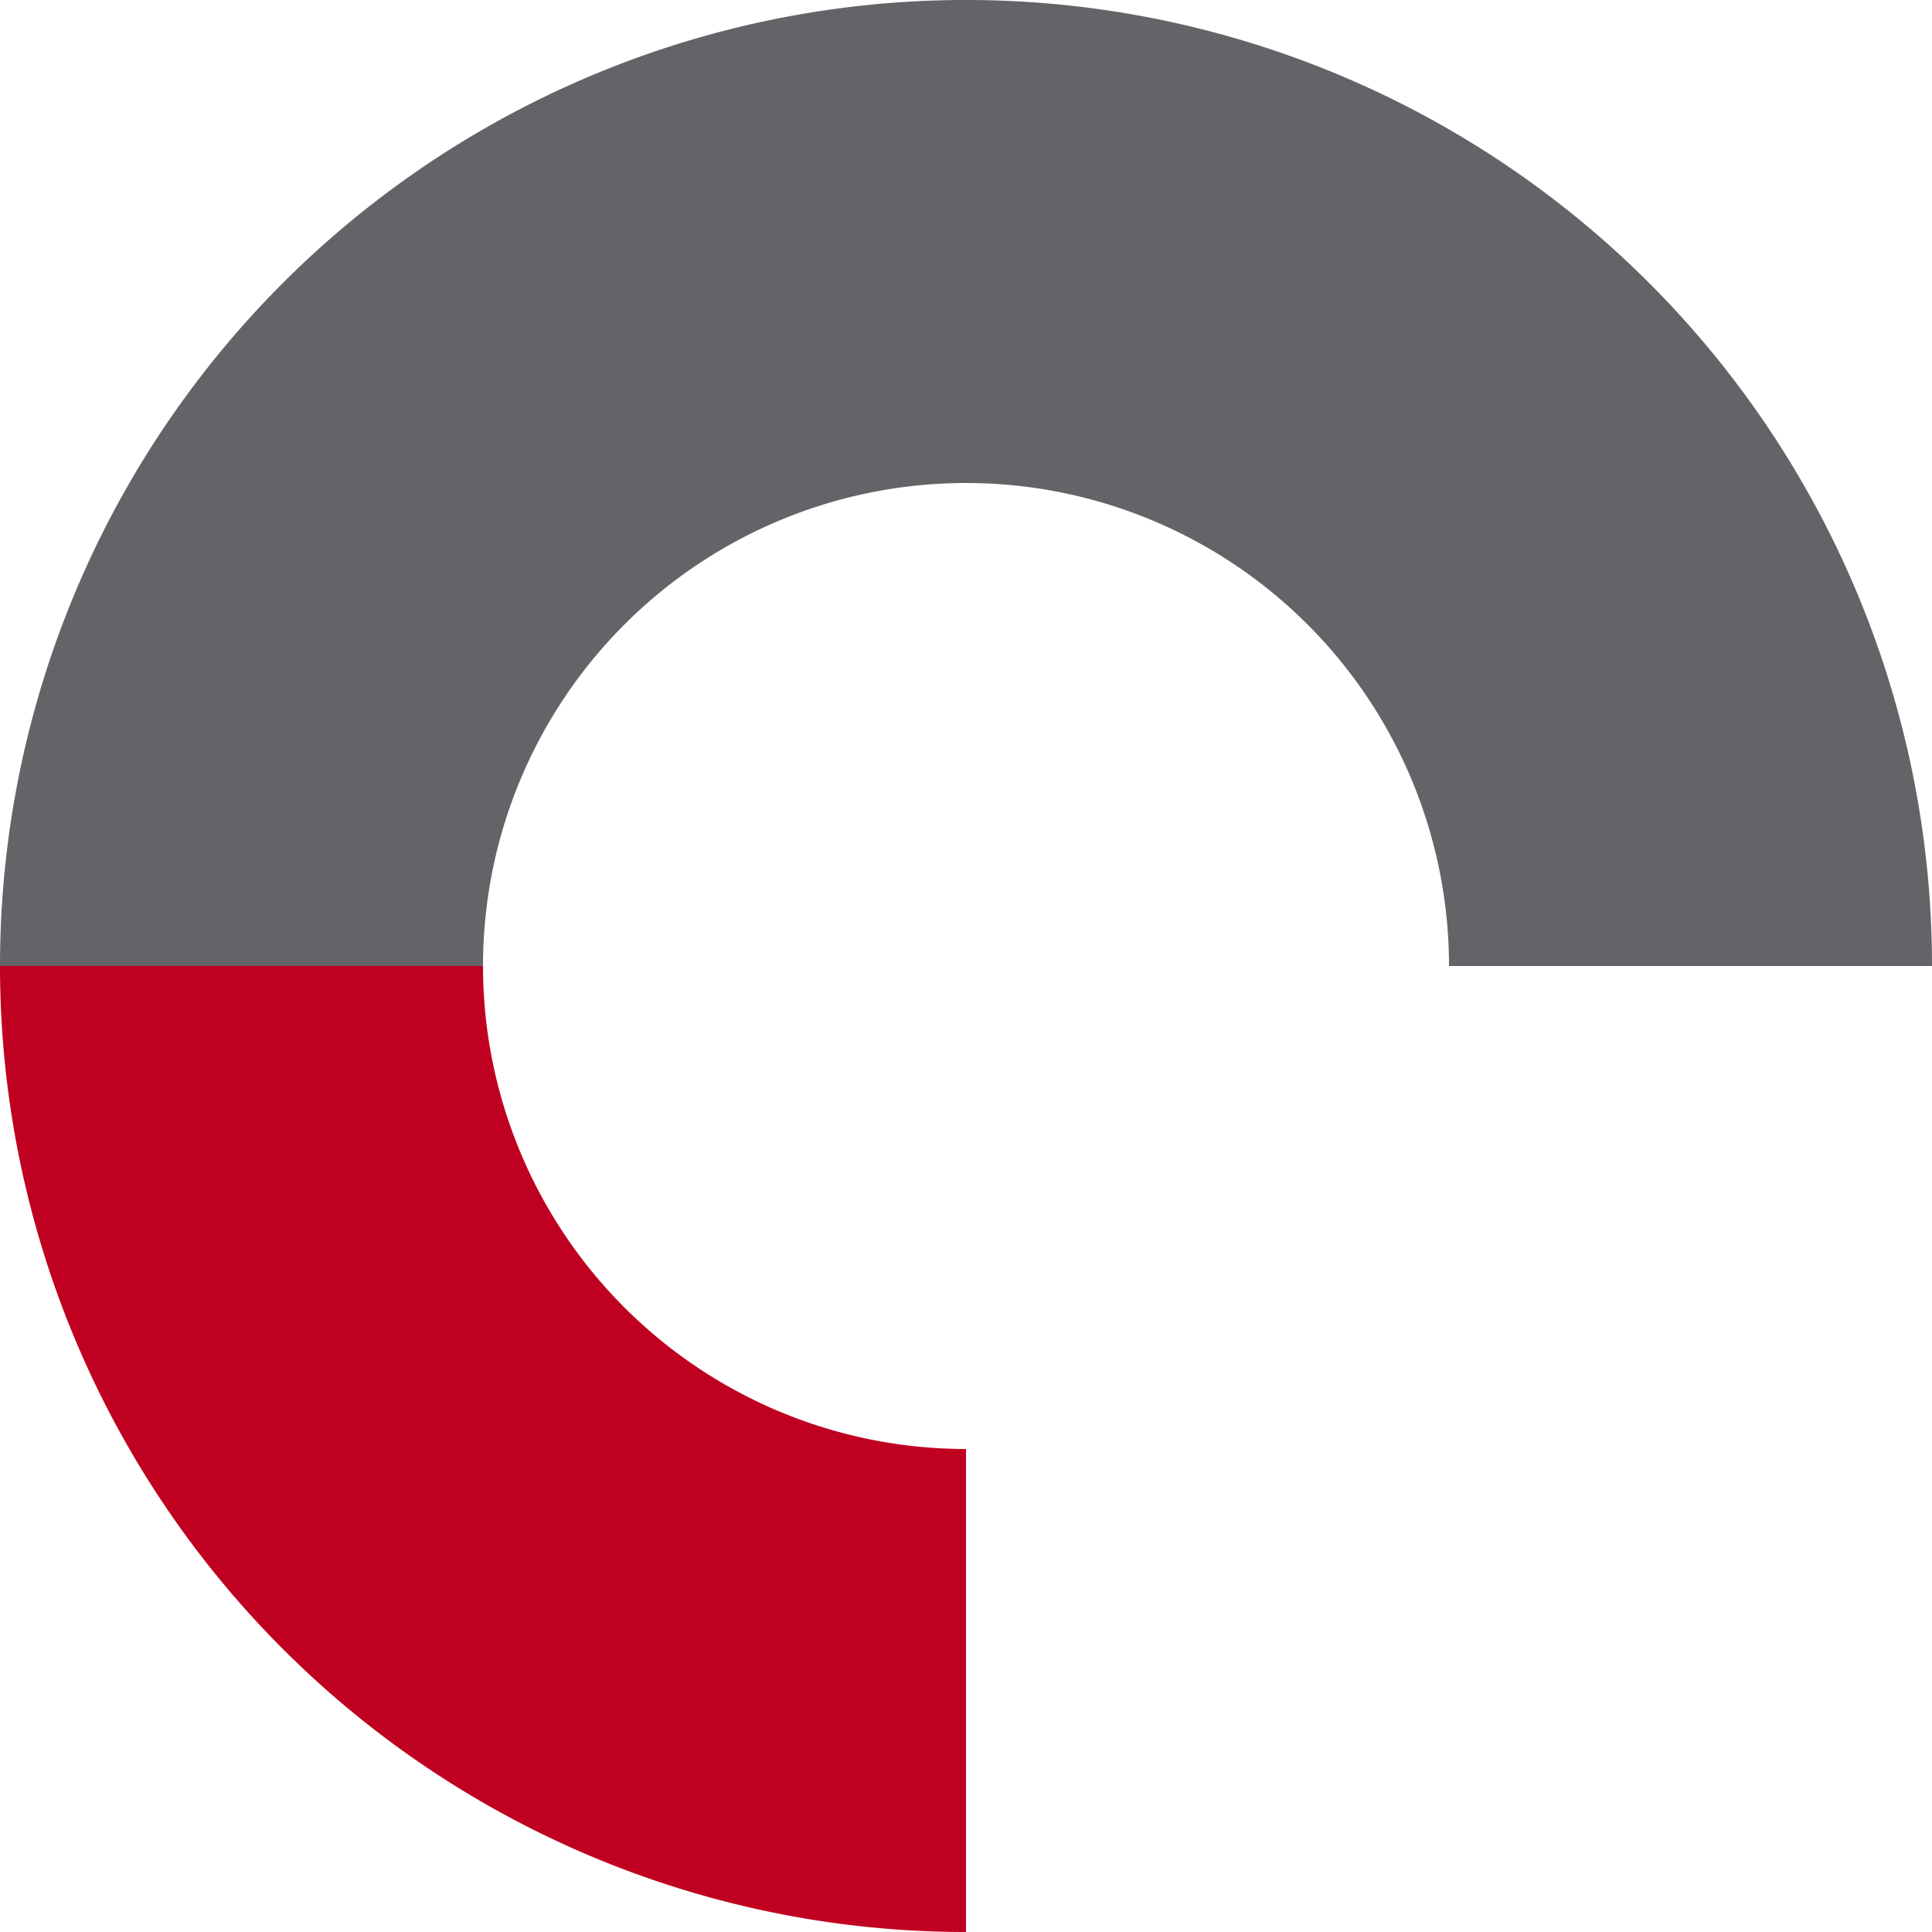 <svg xmlns="http://www.w3.org/2000/svg" width="318.267" height="318.268" viewBox="0 0 318.267 318.268"><g id="Group_9" data-name="Group 9" transform="translate(-144.8 -302.262)"><g id="Group_3" data-name="Group 3" transform="translate(144.8 302.262)" style="mix-blend-mode: multiply;isolation: isolate"><path id="Path_46" data-name="Path 46" d="M159.134,0A159.134,159.134,0,0,0,0,159.137H79.567a79.567,79.567,0,1,1,159.134,0h79.567A159.134,159.134,0,0,0,159.134,0" transform="translate(0 -0.003)" fill="#626467"></path><path id="Path_47" data-name="Path 47" d="M159.134,430.855V351.288a79.567,79.567,0,0,1-79.567-79.567H0A159.134,159.134,0,0,0,159.134,430.855" transform="translate(0 -112.587)" fill="#c00020"></path></g></g></svg>